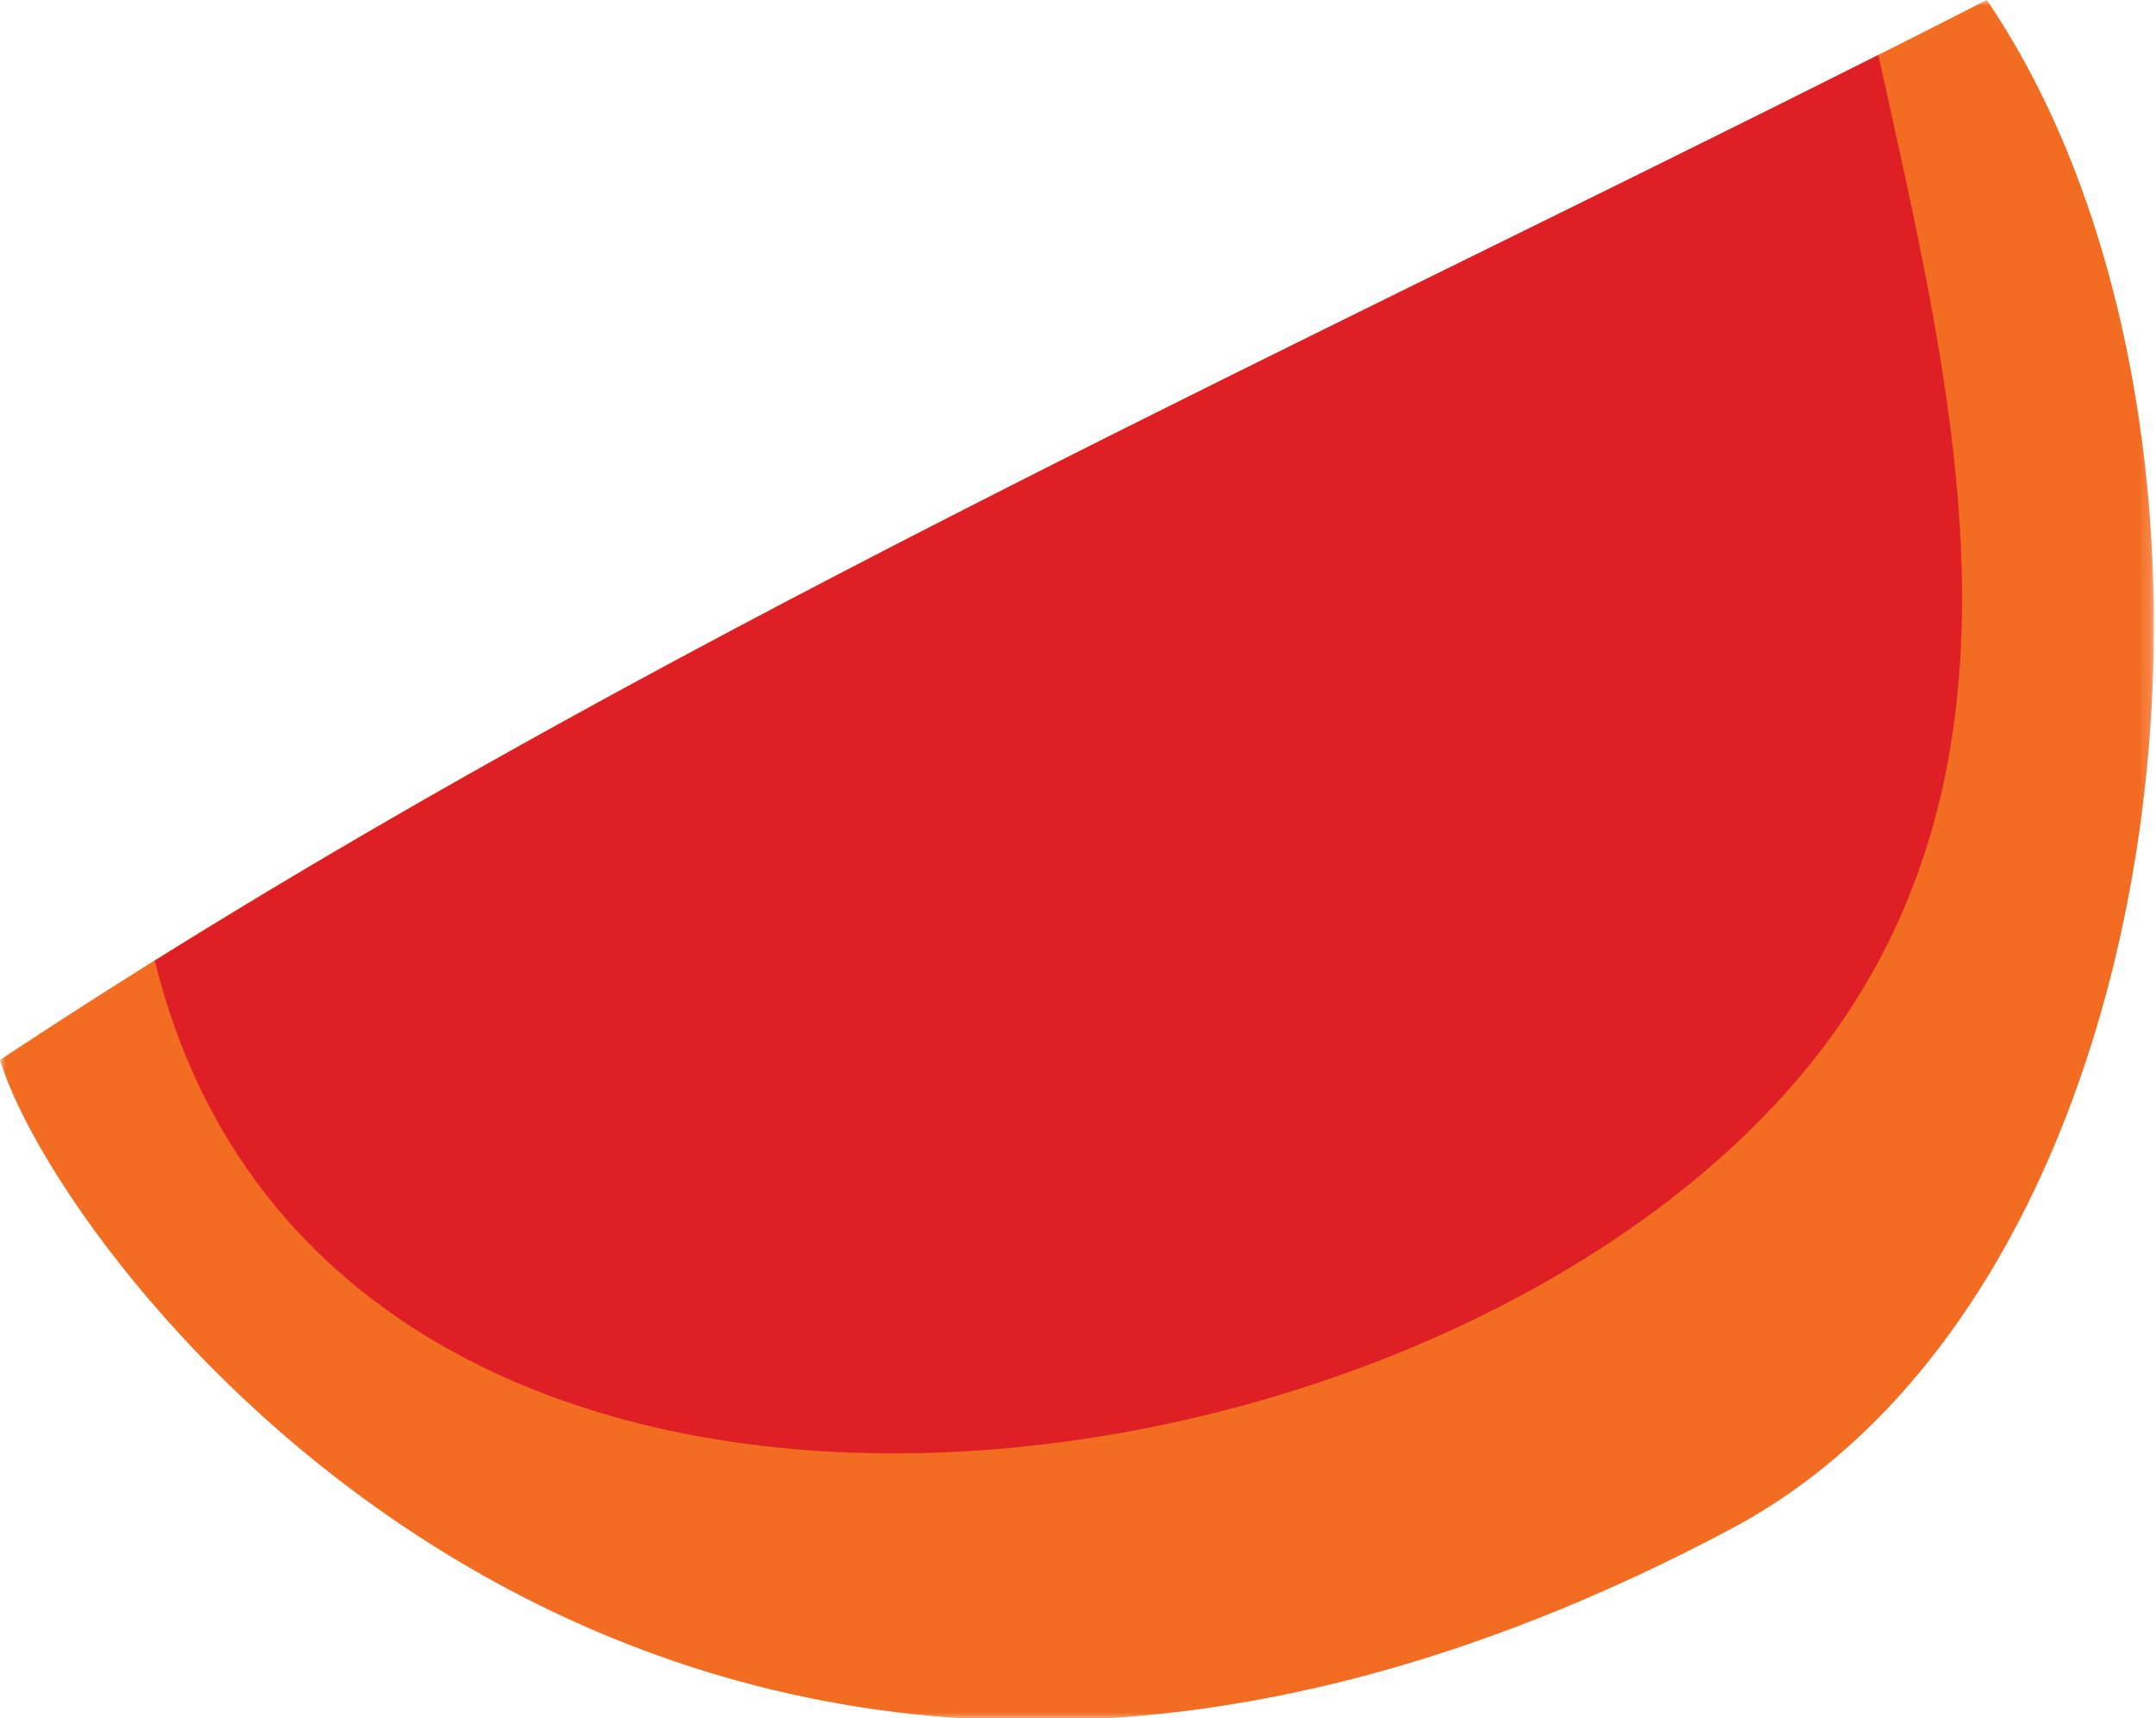 <?xml version="1.0" encoding="UTF-8"?>
<svg width="192px" height="153px" viewBox="0 0 192 153" version="1.1" xmlns="http://www.w3.org/2000/svg" xmlns:xlink="http://www.w3.org/1999/xlink">
    <title>illustration/ingredient/bloodorange@2x</title>
    <defs>
        <polygon id="path-1" points="0 0 191.813 0 191.813 153.216 0 153.216"></polygon>
    </defs>
    <g id="illustration/ingredient/bloodorange" stroke="none" stroke-width="1" fill="none" fill-rule="evenodd">
        <g id="Group-3">
            <mask id="mask-2" fill="white">
                <use xlink:href="#path-1"></use>
            </mask>
            <g id="Clip-2"></g>
            <path d="M176.928,-0 C118.3,29.952 55.213,57.758 0,94.389 C5.655,113.071 60.637,185.83 154.137,136.157 C194.913,114.494 202.72,37.948 176.928,-0" id="Fill-1" fill="#F26C21" mask="url(#mask-2)"></path>
        </g>
        <path d="M165.125,89.305 C181.322,63.807 173.475,33.161 167.273,4.89 C116.279,30.569 62.488,55.117 13.786,85.547 C29.774,150.792 135.612,135.766 165.125,89.305" id="Fill-4" fill="#DE1F26"></path>
    </g>
</svg>